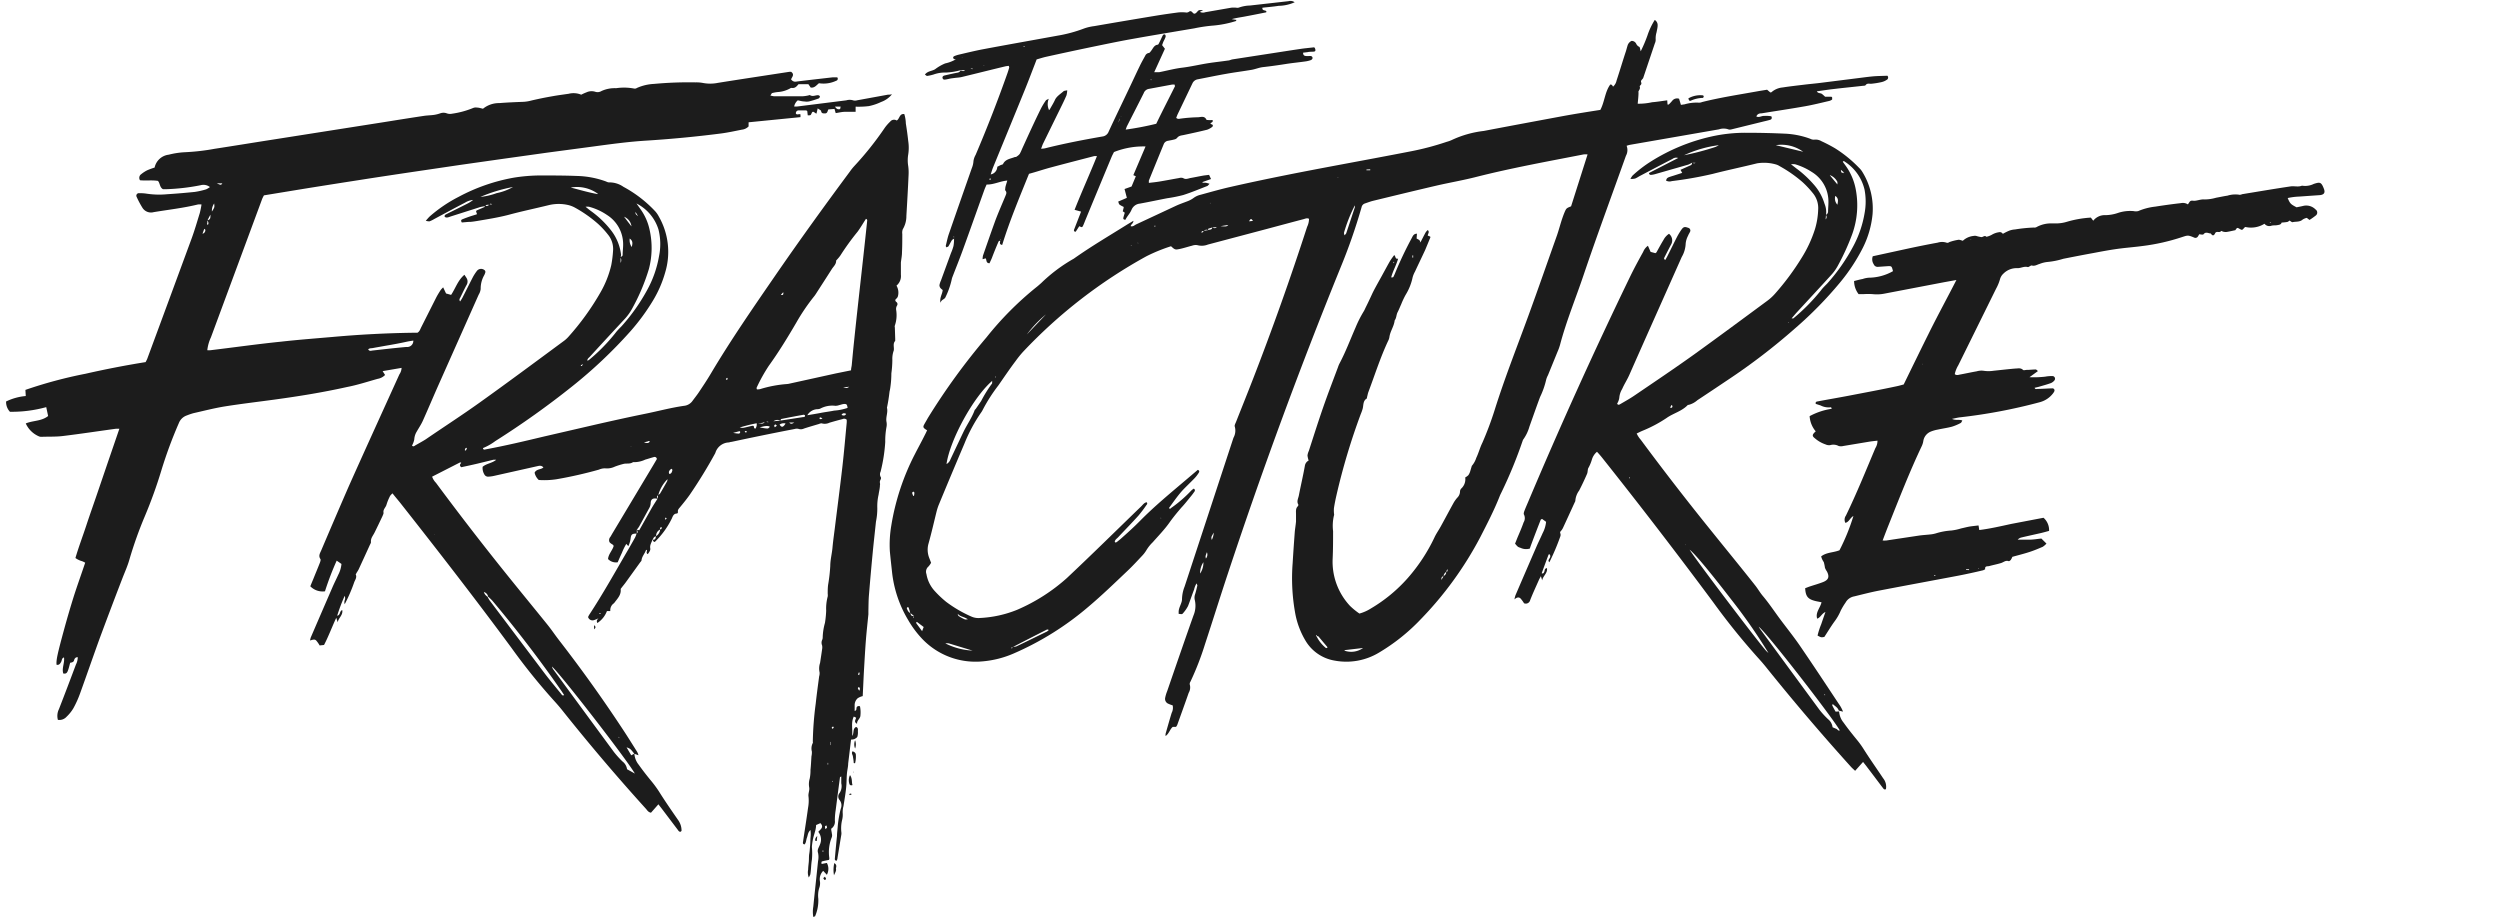 <svg xmlns:xlink="http://www.w3.org/1999/xlink" width="180" height="66" fill="none" xmlns="http://www.w3.org/2000/svg"><g clip-path="url(#a)" fill="#1C1C1C"><path d="M46.969 38.878c-.062.198-.194.366-.15.605.031.14-.092.287-.176.415-.184-.097 0-.226-.083-.314 0 0-.049.022-.057.044-.088.243-.286.442-.313.711 0 .053-.066.106-.105.16l-1.06 1.47c-.084.115-.18.225-.269.344-.026.036-.07.075-.066.11.04.407-.224.667-.44.954a.25.25 0 0 1-.065.071.596.596 0 0 0-.242.548H43.7a1.765 1.765 0 0 1-.69.86c-.093-.171 0-.264.114-.361v-.318c.012.01.027.018.044.022a.16.16 0 0 0 .079 0v-.044a.476.476 0 0 0-.08 0s-.021 0-.03.035v.309a3.554 3.554 0 0 1-.356.146.331.331 0 0 1-.376-.1.336.336 0 0 1-.064-.121c.03-.057.053-.115.088-.168 1.007-1.532 1.895-3.135 2.82-4.716.162-.283.325-.565.483-.852a1.99 1.99 0 0 0 .101-.27c.128-.08.07-.176.022-.273l.172.03c.294-.52.589-1.046.88-1.567.14-.239.29-.473.439-.707l.04-.256c.048-.04.11-.062.14-.11.176-.292.343-.592.506-.883a.417.417 0 0 0 .027-.15c-.32.319-.55.718-.665 1.156-.132.071-.105.164-.04.26-.32-.079-.492 0-.505.301a.788.788 0 0 1-.106.367c-.246.441-.479.883-.725 1.325-.05.078-.106.154-.167.225v.282c-.335 0-.4.053-.44.305a1.865 1.865 0 0 1-.172.6l-.145-.163a4.288 4.288 0 0 0-.32.654c-.107.22-.199.441-.3.671a.789.789 0 0 1-.695-.234c.03-.358.308-.61.4-.923a.137.137 0 0 0-.044-.102c-.022-.017-.206-.114-.255-.203a.35.35 0 0 1 .066-.366c.062-.097.115-.199.176-.3l2.93-4.893.241-.411a.16.16 0 0 0-.224-.141c-.202.053-.405.123-.611.18a1.85 1.85 0 0 1-.88.182c-.202.146-.44.08-.651.119a5.642 5.642 0 0 0-.655.203c-.22.106-.466.15-.708.124-.152 0-.302.032-.44.093a30.253 30.253 0 0 1-3.057.693c-.422.064-.85.082-1.276.053a1 1 0 0 1-.299-.526c.137-.278.44-.207.634-.375-.132-.163-.29-.128-.44-.093l-1.579.354-1.575.353a2.323 2.323 0 0 1-.387.048.299.299 0 0 1-.277-.172.885.885 0 0 1-.118-.539c.277-.238.677-.256.976-.503a.909.909 0 0 0-.22 0l-1.14.278c-.39.093-.786.177-1.156.256-.163-.132-.07-.225 0-.322-.026 0-.066-.035-.083-.026l-2.015 1.028c.058.167.153.318.277.442a210.686 210.686 0 0 0 5.115 6.624c.964 1.2 1.944 2.389 2.912 3.59.286.353.541.737.822 1.1a101.975 101.975 0 0 1 4.764 6.68c.286.442.563.884.84 1.326.06.09.103.19.127.295l-.299-.106c-.281-.362-.308-.38-.558-.463l.338.574.225-.124c.018.296.129.579.316.808.295.415.607.813.933 1.206.185.227.359.465.519.71.44.703.923 1.4 1.398 2.085.15.217.23.474.23.738 0 .026-.032.048-.054.075-.123.03-.167-.067-.224-.142l-1.069-1.413c-.097-.132-.202-.26-.32-.415l-.533.605c-.198-.035-.268-.172-.36-.278a147.032 147.032 0 0 1-6.083-7.163 13.145 13.145 0 0 0-.515-.596 44.38 44.38 0 0 1-3.079-3.82c-2.603-3.532-5.278-6.977-7.996-10.426-.18-.23-.37-.441-.576-.71a.946.946 0 0 0-.176.185 3.786 3.786 0 0 0-.26.636c-.052.199-.263.335-.21.583 0 .066-.044.154-.075.23-.19.401-.378.799-.576 1.196-.106.217-.286.402-.255.676 0 .07-.053.15-.088.225-.264.583-.533 1.166-.8 1.744a2.834 2.834 0 0 1-.15.248c0 .04-.07.088-.058.114.097.217-.044.385-.11.561-.189.545-.418 1.075-.686 1.585a.47.47 0 0 1 .022-.344.443.443 0 0 0-.022-.26c-.21.465-.39.942-.54 1.43.254-.044.149-.335.364-.406.07.37-.285.574-.325.883l-.106-.327c-.316.676-.55 1.325-.88 1.957l-.316.035a2.307 2.307 0 0 0-.25-.358c-.124-.119-.273-.044-.44 0 .011-.08.03-.158.057-.234.519-1.204 1.04-2.408 1.561-3.612.132-.305.282-.596.41-.883.128-.243.207-.508.232-.782l-.343-.238c-.323.719-.605 1.456-.844 2.208a1.232 1.232 0 0 1-1.056-.362c.07-.173.137-.336.207-.5.158-.397.325-.79.48-1.187.034-.084.078-.221.039-.278-.154-.226-.03-.411.053-.601.655-1.541 1.32-3.091 1.983-4.615 1.205-2.698 2.432-5.383 3.65-8.072a.886.886 0 0 0 .16-.472l-1.364.234.176.278a.975.975 0 0 1-.537.278c-.726.203-1.447.442-2.2.587-1.723.385-3.47.667-5.22.906-1.196.163-2.401.304-3.593.494-.761.124-1.504.318-2.252.486a4.467 4.467 0 0 0-.466.159.945.945 0 0 0-.58.552 31.489 31.489 0 0 0-1.263 3.418 33.111 33.111 0 0 1-1.183 3.28 28.874 28.874 0 0 0-1.122 3.154c-.127.441-.303.83-.466 1.245a338.691 338.691 0 0 0-1.671 4.416c-.48 1.325-.928 2.627-1.403 3.939a7.393 7.393 0 0 1-.484 1.077c-.134.225-.298.43-.488.61a.695.695 0 0 1-.63.23 1.081 1.081 0 0 1 .071-.76c.418-1.069.823-2.142 1.227-3.22a1.17 1.17 0 0 0 .132-.534c-.18 0-.237.12-.268.234-.03.115-.145.15-.277.168-.049.172-.088.362-.154.543-.066.181-.132.27-.343.23-.119-.384.11-.76.053-1.157-.172.053-.146.208-.203.314-.057.106-.145.265-.334.212-.03-.327.048-.72.528-2.482.22-.807.454-1.61.704-2.411.259-.813.55-1.616.83-2.451a1.218 1.218 0 0 0-.241-.115 1.44 1.44 0 0 1-.462-.225c.233-.795.523-1.555.779-2.332.255-.777.532-1.55.796-2.327l.778-2.283.81-2.362a1.71 1.71 0 0 0-.264 0c-1.263.172-2.525.366-3.792.52-.497.062-1.011.04-1.517.058a.467.467 0 0 1-.194-.022 1.824 1.824 0 0 1-.972-.94c.524-.221 1.126-.15 1.61-.535l-.136-.64a9.29 9.29 0 0 1-2.613.335 1.03 1.03 0 0 1-.277-.741c.444-.217.924-.35 1.416-.393l-.026-.442a32.3 32.3 0 0 1 4.323-1.161 68.137 68.137 0 0 1 4.333-.84c.04-.083.083-.154.114-.23 1.07-2.89 2.137-5.784 3.202-8.68.22-.601.396-1.215.585-1.825.051-.202.093-.407.123-.613a1.149 1.149 0 0 0-.26 0c-1.05.256-2.124.375-3.188.552a.723.723 0 0 1-.81-.323 6.564 6.564 0 0 1-.413-.777.181.181 0 0 1 .185-.265 3.18 3.18 0 0 1 .54.035c.486.073.977.087 1.465.04a50.246 50.246 0 0 0 2.006-.168c.274-.042.544-.103.81-.185.095-.045.187-.1.272-.163a.764.764 0 0 0-.673-.133c-.819.164-1.65.26-2.485.287h-.224c-.247-.137-.207-.441-.365-.6-.44-.067-.88 0-1.289-.045a.32.32 0 0 1 .092-.441c.136-.111.283-.206.44-.283.17-.072.343-.135.52-.19a1.18 1.18 0 0 1 1.02-.927c.38-.098.769-.157 1.16-.177a15.743 15.743 0 0 0 2.143-.247c1.39-.212 2.78-.442 4.17-.658l4.067-.64 4.02-.632c.937-.15 1.874-.3 2.815-.441.238-.036.484-.036.726-.071.15-.023.297-.06.44-.11a.675.675 0 0 1 .475 0 .692.692 0 0 0 .378.026 6.248 6.248 0 0 0 1.513-.41.53.53 0 0 1 .277-.032c.145 0 .29.053.44.084a1.82 1.82 0 0 1 1.179-.406c.585-.048 1.174-.07 1.759-.093.178-.011.355-.041.528-.088a25.53 25.53 0 0 1 1.535-.313c.387-.071.778-.12 1.165-.177.301-.076.62-.053.906.066.121-.063.246-.12.374-.168a.877.877 0 0 1 .62-.048.534.534 0 0 0 .466-.049c.33-.15.69-.22 1.052-.203a3.872 3.872 0 0 1 1.32.031.28.28 0 0 0 .18-.049 3.42 3.42 0 0 1 1.235-.291 27.042 27.042 0 0 1 2.991-.11 2.57 2.57 0 0 1 .488.035 2.8 2.8 0 0 0 1.117 0c1.711-.274 3.427-.53 5.142-.795h.127c.278.199.049.384 0 .543a.36.36 0 0 0 .405.155c.88-.106 1.724-.203 2.582-.3h.334a.15.15 0 0 1-.079.247 2.121 2.121 0 0 1-1.236.176c-.176.133-.308.35-.594.314l-.167-.243h-.712c-.115.133-.242.31-.489.265a.232.232 0 0 0-.136.049 2.1 2.1 0 0 1-.88.251 2.78 2.78 0 0 0-.382.07c-.044 0-.07.085-.14.178.088.026.18.045.272.057h2.014c.13-.005.26-.022.387-.049.062 0 .145-.057.185-.03.198.119.383 0 .572 0 .044 0 .132.048.136.083a.182.182 0 0 1-.084.15 6.407 6.407 0 0 1-.699.217.968.968 0 0 1-.339 0c-.158 0-.316-.053-.47-.08a.769.769 0 0 0-.26.442c.08.008.159.008.238 0l3.518-.442a.824.824 0 0 1 .484 0c.092.027.19.027.282 0l2.22-.406c.076 0 .155 0 .3-.03a1.76 1.76 0 0 1-.787.556c-.28.135-.576.234-.88.296a6.032 6.032 0 0 1-.95.04v.37h-.748c-.237 0-.44.058-.686.093l-.088-.3-.44.035c-.07.124-.061.305-.272.287-.119 0-.22 0-.25-.163 0-.067-.133-.11-.247-.2l-.088.38a.515.515 0 0 1-.119-.066c-.088-.08-.167-.106-.224.023s-.062.154-.159.163a.53.53 0 0 1-.127 0l-.035-.31c-.027 0-.053-.043-.08-.043h-.54a.197.197 0 0 0-.198.23c.088.123.215 0 .33.057v.198l-3.735.371v.296a.786.786 0 0 1-.479.234c-.497.097-.994.208-1.495.274a84.02 84.02 0 0 1-5.472.521c-1.258.08-2.502.252-3.752.42l-3.307.441-3.158.442-3.105.441-3.738.552c-1.18.177-2.362.354-3.541.54-1.343.208-2.683.42-4.02.635l-2.828.464c-.047.083-.09.168-.128.256l-3.69 9.97a2.952 2.952 0 0 0-.26.924c.08.008.16.008.238 0 1.69-.203 3.374-.442 5.063-.614 1.222-.137 2.445-.23 3.668-.336a76.58 76.58 0 0 1 5.977-.309h.185c.167-.097.202-.265.277-.406l1.064-2.11c.097-.19.211-.372.326-.553.056-.07.118-.137.184-.198l.207.441.365.102c.321-.482.488-1.056.959-1.449.061.097.11.164.15.23a.477.477 0 0 1 0 .512c-.155.287-.295.587-.44.883-.044.084-.115.164-.022.296.062-.088.12-.18.171-.274.255-.499.502-.998.757-1.492.085-.155.182-.302.29-.442a.384.384 0 0 1 .559-.03.167.167 0 0 1 .036.06c.007.024.01.048.007.072a.996.996 0 0 1-.088.225c-.17.3-.256.64-.25.985a1.028 1.028 0 0 1-.145.41l-2.903 6.523c-.378.852-.739 1.713-1.122 2.565-.123.27-.29.513-.44.778-.101.166-.16.356-.171.552a1.43 1.43 0 0 1-.163.441c.075.097.154.053.22 0 .255-.146.515-.287.761-.441 1.289-.884 2.59-1.723 3.857-2.628 2.028-1.448 4.025-2.932 6.035-4.416.135-.093.258-.201.37-.322a18.65 18.65 0 0 0 2.33-3.224 7.233 7.233 0 0 0 .774-1.96c.064-.339.107-.681.128-1.025a1.62 1.62 0 0 0-.352-1.152 6.322 6.322 0 0 0-.695-.76 9.212 9.212 0 0 0-1.724-1.214 1.896 1.896 0 0 0-.44-.168 3.032 3.032 0 0 0-1.407 0c-.968.238-1.944.441-2.908.702-.747.194-1.504.313-2.265.442-.145.022-.29.048-.44.061-.224 0-.44.031-.655.045-.088-.12-.053-.195.031-.226a8.99 8.99 0 0 1 .69-.251l.357-.11c.026-.116-.145-.222.03-.297l.497-.216c.031 0 .049-.07.075-.106a.232.232 0 0 0 .295-.093h.207c-.106-.084-.159-.057-.194.031-.105 0-.229-.035-.299.088-.128.027-.26.04-.383.076l-2.102.67c-.15.05-.303.133-.44.027-.026-.11.04-.15.119-.19.51-.256 1.025-.507 1.535-.768.14-.071.27-.157.391-.256-.209.02-.41.088-.589.199-.739.384-1.473.781-2.199 1.17a2.32 2.32 0 0 1-.348.172c-.061 0-.14 0-.272-.044.127-.137.206-.239.299-.322.631-.55 1.327-1.02 2.071-1.4a13.368 13.368 0 0 1 3.959-1.378c.612-.1 1.231-.152 1.851-.16.902 0 1.8 0 2.701.036a6.53 6.53 0 0 1 2.111.402c.057.032.12.053.185.062.377-.01.747.101 1.055.318a8.89 8.89 0 0 1 2.292 1.766c.098.11.182.232.25.362a5.117 5.117 0 0 1 .462 4.045 8.226 8.226 0 0 1-.88 2.023 15.135 15.135 0 0 1-1.622 2.208 33.928 33.928 0 0 1-4.205 3.974 61.417 61.417 0 0 1-5.524 3.93c-.27.204-.566.371-.88.5v.048c.049.101.137.057.207.044 1.399-.26 2.78-.587 4.165-.919l3.822-.883c1.148-.26 2.296-.516 3.448-.75.942-.19 1.87-.442 2.824-.579a.85.85 0 0 0 .616-.358c.145-.198.299-.388.44-.596.294-.441.593-.883.88-1.369 1.424-2.398 3.012-4.694 4.591-6.99 1.76-2.557 3.576-5.07 5.423-7.56.094-.135.197-.263.308-.384a23.032 23.032 0 0 0 2.199-2.76c.114-.16.244-.308.387-.442a.356.356 0 0 1 .475-.084c.22-.128.185-.512.545-.463.067.217.104.443.11.67.066.42.128.844.172 1.268.05.322.05.65 0 .972a2.53 2.53 0 0 0 0 .834c.028.21.037.42.026.632-.044.985-.1 1.97-.158 2.954.004.339-.086.672-.26.963a.714.714 0 0 0-.035.34c0 .441 0 .883-.022 1.324 0 .248-.053.49-.079.734v.878a.886.886 0 0 1-.317.782c.13.222.17.486.11.737a.358.358 0 0 1-.118.199c-.106.084-.097.163 0 .243a.185.185 0 0 1 .044.26.47.47 0 0 0-.058.318c.06.375.028.759-.096 1.118a.235.235 0 0 0 0 .137l.026.82v.147c-.193.207-.057.468-.106.697a1.773 1.773 0 0 0-.1.68 7.507 7.507 0 0 1-.071.963c0 .328-.023.656-.07.98a2.982 2.982 0 0 1-.062.336c-.042.389-.104.775-.185 1.157.088.336-.096.667-.035 1.007a.967.967 0 0 1 0 .388c-.064.353-.094.71-.088 1.069a11.699 11.699 0 0 1-.334 2.137.416.416 0 0 0 0 .376c.08.119-.027.207-.049.313-.022.106.031.194 0 .287 0 .23-.065.442-.096.68a3.722 3.722 0 0 0-.093.967c.003.328-.03.655-.096.976-.084.8-.176 1.599-.251 2.403-.094.98-.18 1.962-.26 2.945-.026.358-.026.72-.035 1.077v.248c-.061.618-.132 1.236-.18 1.859-.057.737-.097 1.475-.14 2.208-.032.6-.058 1.205-.089 1.823-.126.03-.247.08-.356.15a.662.662 0 0 0-.224.478v.441c.176-.044.105-.177.145-.26.04-.084.11-.106.237-.08.045.213.057.432.035.65 0 .255-.268.357-.241.617-.264-.145-.097-.295-.07-.441l-.168-.084c-.224.464-.062.936-.123 1.395.163-.19.022-.49.268-.635h.049c.127.066.105.19.1.3.012.129 0 .259-.034.384-.031.08-.137.137-.22.181a.96.96 0 0 1-.238.035c-.07.588-.136 1.157-.207 1.727 0 .177-.04.358-.066.534-.048.327-.04.65-.061.976-.035.521-.132 1.042-.211 1.559a1.533 1.533 0 0 0-.053.53c.008.148-.005.297-.04.442a2.566 2.566 0 0 0-.061.883c.01.064.01.13 0 .194-.093.552-.18 1.1-.273 1.652 0 .075-.035.154-.053.22-.15 0-.145-.084-.14-.159.048-.538.096-1.077.154-1.616 0-.212.035-.441.048-.631.035-.447.108-.89.22-1.325a.617.617 0 0 0-.084-.636.39.39 0 0 1 0-.503.886.886 0 0 0 .123-.703v-.49c-.044.027-.088.036-.092.053-.106.795-.21 1.59-.312 2.385a4.6 4.6 0 0 0-.057.737.61.61 0 0 1-.264.588c0 .132.04.243.048.357a.444.444 0 0 1 0 .243 2.877 2.877 0 0 0-.18 1.528.369.369 0 0 1-.027.115c-.162.035-.334.066-.505.11-.022 0-.04.08-.044.124-.005.044.044.057.066.053l.33-.066a.886.886 0 0 1 0 .852l-.264-.283a.857.857 0 0 0-.234.76.97.97 0 0 1-.052.477c-.076.249-.098.51-.066.768.019.428-.058.855-.225 1.25 0 .026-.079.04-.136.066a2.216 2.216 0 0 1 0-.742c.11-1.095.233-2.208.343-3.28.04-.194.04-.394 0-.588-.083-.243.07-.406.128-.587a.886.886 0 0 0-.11-.932c.14-.172.44-.331.15-.627l-.309.137c0 .119-.022.234-.044.344-.022.11-.052.181-.074.274-.1.31-.162.632-.185.958.03.309.03.62 0 .928-.062.348-.053.706-.114 1.055-.03.076-.067.148-.11.216a1.042 1.042 0 0 1-.044-.578c0-.194.035-.393.048-.588.013-.194 0-.362.03-.543.032-.18.04-.357.058-.538.018-.181.022-.393.03-.588.025-.193.025-.39 0-.583-.193.173-.188.38-.254.552-.066.173-.049.354-.172.486-.14-.022-.123-.11-.11-.19.119-.808.25-1.62.36-2.433a2.81 2.81 0 0 0 .036-.812c-.04-.234.088-.442.048-.667a1.388 1.388 0 0 1 .036-.632c.042-.207.061-.42.057-.631.035-.327.048-.654.07-.98a1.27 1.27 0 0 0 .03-.34.86.86 0 0 1 .067-.619.16.16 0 0 0 0-.093c.017-.92.088-1.839.211-2.75.07-.654.163-1.325.246-1.953a.758.758 0 0 0 .031-.29 1.254 1.254 0 0 1 .035-.677c.049-.326.101-.649.145-.976a.726.726 0 0 0 0-.29.497.497 0 0 1 0-.38.397.397 0 0 0 .044-.186c.01-.356.065-.71.163-1.051.047-.293.077-.587.088-.883-.016-.343.021-.685.11-1.016a.71.71 0 0 0 0-.194c0-.248 0-.495.044-.738.07-.416.116-.837.14-1.258 0-.442.12-.883.16-1.325.039-.442.105-.905.162-1.356.185-1.501.382-2.998.554-4.5.119-1.042.207-2.093.308-3.14a1.775 1.775 0 0 0 0-.216.254.254 0 0 0-.295-.048c-.317.08-.629.168-.945.26a.776.776 0 0 1-.52.058c-.065-.027-.158 0-.237.035-.36.106-.721.212-1.078.327a.508.508 0 0 1-.378.03.508.508 0 0 0-.281 0 228.67 228.67 0 0 0-4.566.932c-.066 0-.127.031-.193.04a1.052 1.052 0 0 0-.968.764 35.486 35.486 0 0 1-1.825 2.981c-.224.322-.475.627-.726.932-.088.101-.171.19-.136.34 0 .03-.044.101-.07.101-.229 0-.295.172-.365.34a6.011 6.011 0 0 1-1.228 1.7h-.061c-.03 0-.066-.097-.097-.15.167 0 .202-.04.238-.26a.618.618 0 0 0 .299-.49c.114 0 .11-.075.11-.16-.106 0-.137.076-.101.168a.501.501 0 0 0-.3.49c-.202.031-.197.195-.272.266Zm8.106-8.523c-.176.146-.396.088-.599.12-.41.08-.814.181-1.213.304a.723.723 0 0 0 .272.022c.207-.04.41-.097.616-.141a.251.251 0 0 1 .092 0c.075.044 0 .211.159.194.073-.12.1-.263.075-.402l.365.049c.132 0 .189-.067.233-.173l.237.084v-.048l-.237-.01ZM14.919 15.87c.211-.067.238-.115.233-.415-.079.145-.154.282-.224.441v.141c0 .05-.062.124.044.146a.23.23 0 0 0-.07-.313h.017Zm41.264 14.413 1.632-.252c.075 0 .167 0 .14-.14-.03 0-.061-.036-.087-.032-.541.097-1.082.199-1.619.31-.026 0-.04.079-.062.114a.473.473 0 0 0-.497.049l.493-.049ZM44.669 18.516c.061-.044.154-.057.162-.16 0-.26.04-.525.035-.785a2.497 2.497 0 0 0-1.17-2.098 4.21 4.21 0 0 0-1.288-.587 1.346 1.346 0 0 0-.25 0c.18.146.303.247.439.344a6.964 6.964 0 0 1 1.434 1.4c.376.5.613 1.091.686 1.714a.69.69 0 0 1-.035.18v.402a.363.363 0 0 0-.031-.41h.017Zm-9.531 24.42a.416.416 0 0 0-.3-.31c.045.143.14.265.269.34.038.088.084.172.136.252 1.331 1.767 2.664 3.533 3.998 5.3.378.494.779.971 1.17 1.452.04.053.08.146.207.075-.084-.128-.159-.251-.242-.366a88.752 88.752 0 0 0-4.926-6.43 4.087 4.087 0 0 0-.33-.313h.018Zm26.138-16.273c0-.137.035-.252.049-.362.044-.477.088-.95.136-1.422.114-1.095.233-2.208.352-3.28.119-1.074.233-2.085.347-3.132.093-.83.18-1.665.269-2.495 0-.07.052-.163-.08-.216-.202.309-.387.631-.607.932a18.09 18.09 0 0 0-1.236 1.709 2.47 2.47 0 0 1-.215.265c-.03.04-.088.08-.088.114 0 .26-.19.407-.308.592-.36.565-.724 1.13-1.09 1.696-.05.083-.105.164-.163.243-.491.61-.933 1.26-1.32 1.943-.62 1.06-1.262 2.11-1.97 3.09a11.88 11.88 0 0 0-.88 1.586s0 .057.03.11c.089 0 .186 0 .278-.035a8.68 8.68 0 0 1 1.865-.349.933.933 0 0 0 .193-.03l3.352-.738 1.086-.22ZM45.812 14.63l.312.441c.306.43.523.916.638 1.431.22.947.206 1.935-.044 2.875-.29.96-.679 1.886-1.161 2.764a3.75 3.75 0 0 1-.559.804c-.848.91-1.693 1.828-2.537 2.747-.07.075-.176.137-.172.278a.536.536 0 0 0 .106-.044 12.847 12.847 0 0 0 1.922-1.96c.127-.169.281-.319.44-.482a13.62 13.62 0 0 0 1.816-2.562 7.774 7.774 0 0 0 .88-2.495 4.299 4.299 0 0 0-.044-1.907 3.14 3.14 0 0 0-1.597-1.877v-.013Zm-.101 41.068c-.563-.99-5.33-7.145-5.968-7.706.021.09.063.175.123.247a2738.88 2738.88 0 0 0 4.336 5.904c.192.244.4.475.625.69.174.134.29.332.32.551l.564.314ZM58.109 29.9c.361-.062.673-.11.99-.172.317-.062.642-.097.959-.164.33-.022.655-.088.967-.194a.727.727 0 0 0-.057-.23.22.22 0 0 0-.176-.053c-.127 0-.25.058-.378.084a.74.74 0 0 1-.286.045 1.836 1.836 0 0 0-1.082.211.654.654 0 0 1-.228.036.878.878 0 0 0-.709.468V29.9Zm-28.35-5.378c-.168.026-.29.044-.418.07-.128.027-.286.062-.44.093l-.383.075-.387.07-.44.076-.387.07c-.145.027-.29.049-.44.08-.149.03-.255 0-.356.101.101.155.22.089.321.08.814-.089 1.623-.186 2.437-.256a.438.438 0 0 0 .493-.429v-.03Zm4.736-10.334a4.936 4.936 0 0 0 1.263-.282 3.912 3.912 0 0 0 1.179-.442c-.84.156-1.66.41-2.441.755v-.03Zm8.542-.243a2.556 2.556 0 0 0-1.944-.441c.664.168 1.267.353 1.944.472v-.03Zm2.428 2.354a.85.85 0 0 0-.533-.693l.533.693Zm9.174 14.467c.194.03.374.07.559.084a.193.193 0 0 0 .224-.133c-.145-.08-.409-.053-.783.08v-.031ZM45.346 17.15a.84.84 0 0 0 .14.636c.058-.238.102-.428-.14-.605v-.03Zm11.202 13.336a.524.524 0 0 0-.418.084c.141.225.251.203.418-.053v-.03ZM60.12 7.675c.115.185.225.22.352.18.031 0 .031-.1.053-.18h-.405Zm-7.336 23.492c.128.025.257.043.387.053.075 0 .145-.048.115-.15 0 0-.031-.026-.044-.026l-.458.123Zm-4.578 2.963c.158-.04.18-.172.21-.295 0 0-.03-.053-.052-.071a.048.048 0 0 0-.048 0c-.11.101-.22.203-.11.375v-.009ZM15.61 13.2c.299.136.299.136.4 0h-.4Zm-.352 2.03c.202-.309.193-.309.162-.582a.931.931 0 0 0-.162.591v-.009ZM46.78 31.79c-.053-.088-.115 0-.168 0-.083.02-.165.043-.246.07.198.045.321.071.414-.061v-.009Zm14.14-1.992c-.15-.075-.255-.057-.33.08.119.044.242.084.33-.07v-.01ZM14.58 16.83a.264.264 0 0 0 .203-.291l-.075-.067-.128.358Zm44.638 13.305a.716.716 0 0 0-.132-.08c-.022 0-.053 0-.08.036-.026.035.036.084.067.088.03.005.07-.017.145-.044Zm-2.824-9.097-.171.19c.167.053.193-.04.171-.19ZM59.43 59.7c.066-.062.114-.089.114-.115a.479.479 0 0 0-.044-.155c-.035.022-.092.044-.1.075-.01.031.012.102.03.195Zm.391-6.28h-.026v.225h.026v-.225Zm.211-1.02-.04-.088c-.034 0-.083.035-.1.066-.018.03.026.066.044.097l.096-.075Zm1.835-3.974h-.044a1.03 1.03 0 0 0-.036.159l.08.026c0-.057.022-.11.026-.168.004-.057-.018 0-.026-.008v-.01ZM45.755 15.257c0 .163 0 .163.189.309l-.19-.31ZM33.594 32.245c-.031 0-.066 0-.08.04a.35.35 0 0 0-.048.128.245.245 0 0 0 .07.03.886.886 0 0 0 .08-.158s-.013-.014-.022-.031v-.01ZM55.94 30.65c-.057-.044-.092-.093-.119-.089a.146.146 0 0 0-.079.089c0 .035.031.075.044.115l.154-.115Zm4.768-2.756c.268.062.268.062.44-.048l-.44.048ZM41.98 26.222c-.054.02-.107.045-.158.075v.04c0 .013.062.026.075 0a.568.568 0 0 0 .083-.115Zm14.844 4.2c.11.127.194.105.365 0h-.365Zm5.054 19.292a.404.404 0 0 0 .022-.044c0-.07.048-.15-.058-.185a.054.054 0 0 0-.043 0c-.07.079 0 .136.035.198s.026.022.044.031Zm-2.287 5.339h.035v-.128h-.03l-.005.128Zm1.016-.724h-.005v.03l.005-.03Zm-6.91-23.18.092-.057a.325.325 0 0 0-.096-.062c-.022 0-.053.027-.08.04l.084.08Zm-5.78 6.112c0 .04-.034.075-.043.11.017.018.038.03.061.036a.755.755 0 0 0 .066-.097l-.083-.049ZM44.533 53.08l.053.066v-.04a.646.646 0 0 0-.044-.057l-.009.031Zm7.873-25.789-.057-.093a.854.854 0 0 0-.084.093s.04.062.049.062l.092-.062ZM31.294 38.471v-.022h-.031l.03.022Zm14.149-6.306v-.03h-.04l.04.03Zm.44 23.815v-.03.03Zm14.074.279-.027-.04s-.03.026-.026.03c.01.019.024.035.04.05l.013-.04Zm-.73 4.954a.318.318 0 0 0 0 .088s0 .023.026.036a.204.204 0 0 0 .044-.08s-.08-.022-.101-.04l.03-.004Zm43.058-43.788c.123-.234.237-.468.365-.698a.908.908 0 0 1 .149-.163c.154.146 0 .265 0 .398l.176.07c0 .031.027.066 0 .088-.118.287-.237.579-.365.884-.242.52-.492 1.037-.734 1.558a1.807 1.807 0 0 0-.167.407c-.094.45-.267.881-.511 1.272a6.25 6.25 0 0 0-.312.666c-.088.195-.163.389-.259.574-.097.186-.075.411-.211.588-.049.441-.326.781-.379 1.205a.911.911 0 0 1-.096.278c-.559 1.193-.955 2.447-1.417 3.674-.04.106-.057.221-.088.332-.03.11 0 .119-.04.14-.259.169-.22.442-.276.699-.038.142-.087.28-.145.415a46.71 46.71 0 0 0-1.76 5.89c-.066.292-.123.579-.171.884a2.17 2.17 0 0 0 0 .34c0 .066.03.137 0 .194a3.177 3.177 0 0 0-.062 1.117c0 .658 0 1.325-.03 1.97a4.66 4.66 0 0 0 1.249 3.418c.21.203.436.387.677.552a3.07 3.07 0 0 0 .818-.362 10.972 10.972 0 0 0 2.674-2.208 12.575 12.575 0 0 0 1.913-2.915c.123-.265.295-.508.44-.768.325-.588.638-1.184.963-1.767.069-.11.145-.214.229-.313a.653.653 0 0 0 .207-.481.339.339 0 0 1 .105-.204.908.908 0 0 0 .269-.782c.083-.045.16-.101.228-.167.052-.078.093-.163.123-.252l.124-.415c.145-.168.254-.365.321-.578.171-.354.263-.733.439-1.087a23.58 23.58 0 0 0 .88-2.344c.726-2.319 1.623-4.575 2.454-6.858.695-1.908 1.364-3.833 2.041-5.741.123-.358.22-.724.334-1.082.062-.185.128-.375.203-.556.132-.305.136-.305.475-.442l1.187-3.736a1.392 1.392 0 0 0-.29 0c-2.582.504-5.172.972-7.728 1.62-.95.244-1.917.407-2.872.628-1.513.353-3.021.72-4.53 1.086-.207.049-.405.128-.607.195a.36.36 0 0 0-.246.278c-.43 1.5-.946 2.975-1.544 4.416a355.635 355.635 0 0 0-8.075 21.938c-.563 1.696-1.095 3.405-1.654 5.105a20.558 20.558 0 0 1-1.051 2.702.283.283 0 0 0-.048.186.767.767 0 0 1-.075.613c-.269.773-.55 1.546-.827 2.319-.025.046-.053.09-.084.132h-.237c-.207.172-.26.482-.515.658a.698.698 0 0 1 0-.163c.145-.504.286-1.011.44-1.51a.788.788 0 0 0 .07-.535 2.577 2.577 0 0 1-.307-.115.378.378 0 0 1-.23-.441c.033-.16.08-.317.142-.468.624-1.815 1.249-3.63 1.89-5.44a1.8 1.8 0 0 0 .102-1.105.727.727 0 0 1 .022-.441c.062-.203.11-.41.158-.618 0-.036-.026-.076-.057-.155a1.447 1.447 0 0 0-.176.442c-.154.393-.286.803-.44 1.192-.098.186-.22.36-.36.517-.062.08-.101.07-.313.04v-.138c0-.335.251-.627.242-.936.01-.303.072-.602.185-.883l3.519-10.717a1.055 1.055 0 0 0 .096-.804c-.04-.093.058-.247.102-.37.391-.99.791-1.98 1.178-2.977a204.533 204.533 0 0 0 3.928-11.04c.088-.179.134-.375.136-.574-.15-.084-.286 0-.418.03-.88.23-1.759.469-2.639.703l-4.217 1.117a1.206 1.206 0 0 1-.77.044.762.762 0 0 0-.378.04c-.3.075-.598.177-.902.239-.303.061-.334.057-.611-.2-.605.192-1.193.431-1.76.716a36.032 36.032 0 0 0-8.902 6.893 7.483 7.483 0 0 0-.523.65c-.44.582-.836 1.174-1.249 1.766a11.746 11.746 0 0 0-1.113 1.735 1.486 1.486 0 0 1-.154.252c-.472.69-.867 1.431-1.178 2.208a459.787 459.787 0 0 0-1.852 4.416c-.06.153-.11.31-.15.468-.189.764-.365 1.537-.576 2.292-.102.349-.083.722.053 1.06l.128.335c-.053.1-.118.192-.194.274a.486.486 0 0 0-.14.539c.074.441.27.853.567 1.188.26.291.545.561.848.808a9.057 9.057 0 0 0 1.821 1.064c.195.086.409.121.62.102a8.16 8.16 0 0 0 2.67-.588 13.15 13.15 0 0 0 3.585-2.287c1.82-1.71 3.58-3.449 5.34-5.15.122-.114.22-.277.4-.308a.12.12 0 0 1 .044.093.12.12 0 0 1-.045.092 9.43 9.43 0 0 1-.593.786c-.47.521-.964 1.025-1.447 1.541-.093.106-.238.177-.251.34.062.089.119.023.163 0 .14-.11.281-.225.413-.348.44-.389.853-.769 1.254-1.175 1.029-1.042 2.155-1.97 3.267-2.914l.88-.747c.14.053.11.146.075.203-.087.14-.187.272-.3.393-.272.283-.558.552-.83.835-.159.168-.3.344-.44.525-.198.261-.387.526-.576.787.052.097.11.048.153 0a9.287 9.287 0 0 0 1.447-1.25 1.1 1.1 0 0 1 .18-.141.136.136 0 0 1 .081.101.138.138 0 0 1-.04.124c-.073.108-.15.213-.234.313-.228.278-.44.557-.699.83-.308.358-.607.72-.88 1.109-.352.49-.778.927-1.178 1.382a2.781 2.781 0 0 0-.44.543c-.1.171-.221.329-.36.468-.335.358-.67.72-1.026 1.056-.932.883-1.842 1.766-2.828 2.596a21.303 21.303 0 0 1-5.352 3.343c-.722.316-1.49.51-2.274.574a5.302 5.302 0 0 1-4.28-1.58 7.23 7.23 0 0 1-1.06-1.414 8.472 8.472 0 0 1-1.156-3.475c-.053-.49-.11-.98-.154-1.47-.035-.608 0-1.216.1-1.816.291-1.809.869-3.559 1.712-5.184.224-.441.47-.883.704-1.356.061-.114.114-.23.167-.344-.295-.177-.317-.23-.198-.442.079-.145.167-.287.25-.441a46.986 46.986 0 0 1 4.218-5.803 23.112 23.112 0 0 1 3.598-3.62c.119-.09.224-.19.339-.288.706-.688 1.499-1.282 2.357-1.766 1.245-.883 2.56-1.652 3.849-2.46l.44-.265c0 .203-.185.248-.194.389.167.053.277-.075.4-.133l2.89-1.35c.255-.116.519-.204.778-.306.168-.06.327-.145.47-.251.146-.105.31-.18.485-.221.712-.194 1.416-.397 2.133-.56 2.617-.597 5.247-1.105 7.886-1.6 1.72-.322 3.44-.64 5.154-.975a19.85 19.85 0 0 0 2.56-.68c.127-.033.251-.078.37-.133a7.448 7.448 0 0 1 2.296-.649c1.913-.367 3.826-.72 5.717-1.073.88-.16 1.76-.3 2.674-.442.313-.587.326-1.298.717-1.828.159 0 .141.102.203.15a.795.795 0 0 0 .25-.441c.233-.698.44-1.405.673-2.107.04-.128.071-.256.11-.38a.542.542 0 0 1 .295-.362.364.364 0 0 1 .33.195c.042.101.12.183.22.23.061.026.066.185.11.322a9.93 9.93 0 0 0 .483-1.135 5.1 5.1 0 0 1 .528-1.122.438.438 0 0 1 .207.393c0 .164-.049.323-.075.486-.053.171-.075.35-.066.53a.6.6 0 0 1-.061.282l-.832 2.473c-.039.12-.215.173-.149.336s-.128.225-.106.291c.053.155-.035.239-.088.345a.227.227 0 0 0 0 .097c0 .256-.035.512-.057.8.348.005.694-.03 1.034-.107.356-.026.708-.088 1.09-.137l.022.3h.088c.096-.09.185-.188.269-.29a.44.44 0 0 1 .475-.124l.132.441.268-.04a3.026 3.026 0 0 1 1.016-.119.523.523 0 0 0 .237-.044c1.32-.331 2.639-.53 3.959-.768.242-.044.484-.08.725-.12l.229.195c.031 0 .075 0 .093-.022.225-.194.505-.311.8-.336.537-.084 1.073-.141 1.605-.207.374-.045.748-.076 1.122-.124l3.017-.38c.277-.035.55-.07.827-.093.277-.022.646-.026.968-.04.02.021.035.047.044.075a.18.18 0 0 1 .006.086.18.18 0 0 1-.099.136 1.113 1.113 0 0 1-.356.158c-.255.06-.514.1-.774.124-.141 0-.286-.053-.396.106-.026.035-.119.035-.185.04-.695.08-1.394.146-2.093.23-.405.044-.805.11-1.227.167.092.168.255.11.356.181.101.071.167.146.242.208h.44a.09.09 0 0 1 .066.062v.137a.554.554 0 0 1-.216.106c-.572.132-1.144.278-1.724.38-1.042.185-2.094.34-3.145.512-.141 0-.294.026-.374.225.203.101.379-.053.559-.04a2.24 2.24 0 0 1 .519.027c.066.128.026.216-.079.251-.185.058-.378.097-.572.146l-2.067.508c-.123.03-.282.084-.378.035a1.034 1.034 0 0 0-.673 0l-6.426 1.117c-.076.018-.151.04-.224.067a.844.844 0 0 1-.049.72c-1.02 2.86-2.076 5.71-3.048 8.584-.563 1.674-1.244 3.312-1.697 5.03-.05.173-.111.343-.185.507l-.686 1.683c-.056.102-.099.21-.128.322-.099.43-.247.849-.44 1.246-.264.706-.51 1.417-.765 2.128a2.974 2.974 0 0 1-.413.883.416.416 0 0 0-.071.128 32.475 32.475 0 0 1-1.508 3.679c-.049.106-.106.207-.146.313-.404 1.025-.91 2-1.411 2.977a25.498 25.498 0 0 1-4.297 5.912 13.963 13.963 0 0 1-2.965 2.367 4.554 4.554 0 0 1-3.21.588 3.018 3.018 0 0 1-2.068-1.382 5.907 5.907 0 0 1-.796-2.155c-.199-1.15-.253-2.321-.162-3.485.044-.737.096-1.474.15-2.208.021-.264.07-.52.092-.781v-.539c0-.181-.036-.397.123-.556.03-.031.061-.102.044-.128-.141-.234 0-.442.04-.667.14-.724.312-1.444.439-2.168a.511.511 0 0 1 .264-.336 1.799 1.799 0 0 1-.084-.362 1.05 1.05 0 0 1 .097-.331c.339-1.047.669-2.093 1.03-3.131.36-1.038.712-1.939 1.072-2.906.03-.094.069-.186.115-.274.44-.83.765-1.704 1.139-2.556.168-.41.368-.806.598-1.184.062-.097.101-.207.154-.309.154-.31.3-.618.44-.923.14-.305.347-.667.528-.998.25-.441.501-.923.761-1.378.095-.152.2-.3.312-.441.119.093.053.309.281.256-.136.481-.378.883-.501 1.351.083 0 .145 0 .158-.035.053-.102.1-.206.141-.314.351-.848.746-1.678 1.183-2.486.075-.141.132-.309.374-.313l-.026.344c.083.066.255.088.259.265l-.075.053.106-.062Zm-15.768-.658c.053-.044.145-.048.132-.146l.339-.053c.101-.053.281 0 .29-.19.106.04.211.098.33-.026l-.326.027-.215.066c-.075 0-.088.066-.075.128a.267.267 0 0 0-.33.062c-.079 0-.171 0-.14.128h-.058l.053.004ZM65.802 44.362a.393.393 0 0 0-.04.088l.04.053c.013.018 0-.035 0-.048v-.089c0-.026-.106-.105-.163-.154l-.101-.075c-.035-.115-.062-.239-.106-.353-.044-.115-.079-.084-.145 0 .053.137.097.291.26.353.044.19.061.212.255.225Zm38.154-2.866c-.149 0-.176.08-.18.26l.167-.273c.105-.084.22-.168.163-.331.127.03.127-.04.11-.181-.049.092-.071.141-.097.194-.027.053-.211.168-.163.331ZM68.96 44.19h-.066.066c0 .057.026.137.061.163.14.093.287.172.44.239.048.026.123 0 .229 0-.29-.203-.576-.186-.73-.402Zm25.822 1.651s.035-.022.035-.03a.335.335 0 0 0 0-.093h-.04a.48.48 0 0 0 0 .08s0 .026.026.039c.149.294.354.555.603.768.044.04.092.106.18 0l-.624-.741a.123.123 0 0 0-.198-.023h.017Zm-21.877.733a.813.813 0 0 0 .277-.035c.734-.349 1.464-.71 2.199-1.069a.746.746 0 0 0 .14-.119c-.07 0-.11-.04-.127-.03-.827.417-1.65.84-2.472 1.267a.57.57 0 0 0-.092.026v.062c0 .022.04 0 .044 0l.03-.102Zm-4.737-13.172a.636.636 0 0 0 .268-.336c.317-.667.625-1.325.946-1.996.25-.512.585-.98.787-1.519 0-.044.062-.075.088-.115l.387-.565c.224-.435.483-.852.774-1.245.035-.035 0-.115.027-.208-1.36 1.162-3.04 4.24-3.295 5.984h.018Zm29.38-18.613a10.824 10.824 0 0 0-.779 1.96c0 .045 0 .102.04.195.066-.08.106-.11.119-.15.21-.623.413-1.246.62-1.868a.468.468 0 0 0 0-.137ZM75.306 22.64c-.515.421-.976.905-1.372 1.44l1.372-1.44Zm-5.278 24.204-1.715-.521a1.118 1.118 0 0 0-.25 0c.61.31 1.278.487 1.961.52h.004Zm28.118-.19-1.32.154-.03.036a1.46 1.46 0 0 0 1.346-.19h.004Zm-31.755-1.21.114-.3-.475-.358a.035.035 0 0 0-.035 0s0 .026-.044.057l.44.601Zm20.02-4.155c.16-.239.241-.521.234-.809-.16.239-.243.521-.238.809h.005Zm.84-2.42c.081-.163.129-.34.141-.521-.193.326-.193.326-.145.52h.005Zm-.351.883c-.115.296-.115.296-.075.464a.443.443 0 0 0 .07-.464h.005Zm.972-23.466c.44.03.44.03.572-.093l-.572.093Zm2.05-.353.294-.027c-.145-.185-.145-.185-.29.027h-.005Zm-24.19 19.77h.074c.017-.076.027-.153.03-.23 0-.027-.052-.053-.083-.084-.026.035-.079.07-.079.102.021.072.046.142.075.212h-.018Zm32.652-23.497v.053h.272v-.067l-.272.014ZM83.197 16.29v-.03h-.088s0 .052.022.052l.066-.022ZM71.665 27.105v.084s.026 0 .03-.036a.076.076 0 0 0 0-.044s-.017-.004-.03-.004ZM96.36 12.749h-.035c-.009 0 0 .022-.022.03h.04s.013-.043.017-.052v.022Zm5.335 5.798h.053v-.16h-.053v.16Zm-19.77-1.038h.04s-.022-.022-.03-.022h-.04l.03.022Zm5.19-2.87h.04l-.026-.04-.014.04Zm-5.69 3.042v.027h.034v-.044l-.035.017Zm2.172 19.638v-.031h-.04l.04.053v-.022Zm6.914-21.541h-.04.04Zm27.313-12.254v-.027.027Zm-17.466 15.319a.414.414 0 0 0-.035.075l.031.035a.726.726 0 0 0 .031-.08s-.018-.022-.027-.03Z" fill="#1C1C1C"></path><path d="M132.417 51.224c.021.298.135.58.325.809.295.415.612.812.933 1.205.189.226.362.465.519.716.44.697.932 1.39 1.394 2.084a.95.95 0 0 1 .198.781c-.123.067-.176-.035-.233-.106-.37-.485-.73-.971-1.1-1.452-.096-.133-.202-.257-.312-.402l-.572.64c-.118-.11-.215-.194-.299-.287a163.095 163.095 0 0 1-6.025-7.066c-.211-.269-.44-.534-.669-.785a48.848 48.848 0 0 1-3.206-3.975 391.728 391.728 0 0 0-8.005-10.417 6.42 6.42 0 0 0-.382-.441c-.17.142-.295.33-.361.543-.059.203-.138.4-.238.587-.088.115-.052.318-.118.464-.176.406-.365.808-.568 1.2-.156.21-.251.46-.272.72 0 .058-.044.12-.071.182-.273.596-.545 1.192-.822 1.788a1 1 0 0 1-.163.238c-.062.062-.04.102-.022.168.02.062.02.128 0 .19-.225.64-.489 1.266-.792 1.872-.114-.097-.048-.185 0-.26.049-.075.119-.203 0-.318-.026 0-.061.027-.066.049-.167.441-.325.883-.488 1.324.132.049.15-.048.185-.106s0-.242.193-.265c.066.363-.294.566-.343.884l-.092-.305c-.062.12-.114.203-.15.287-.211.481-.439.963-.624 1.444a.327.327 0 0 1-.169.213.322.322 0 0 1-.271.008 2.379 2.379 0 0 0-.251-.345c-.118-.114-.268-.092-.439.067a2.07 2.07 0 0 1 .074-.3c.519-1.208 1.04-2.413 1.562-3.617.127-.283.268-.561.391-.848.136-.255.221-.534.251-.821l-.29-.208c-.049.026-.088.04-.097.062-.232.589-.461 1.185-.686 1.788a4.834 4.834 0 0 0-.097.283.93.93 0 0 1-.673-.053c-.194-.062-.194-.066-.392-.3l.176-.442c.154-.362.313-.724.44-1.09a.58.58 0 0 0 .027-.56c-.04-.063 0-.191.035-.28.075-.198.163-.393.246-.591a346.985 346.985 0 0 1 7.367-16.277c.295-.605.616-1.197.933-1.767a.981.981 0 0 1 .343-.441l.193.441.348.093c.03-.027.066-.044.079-.07.167-.301.33-.606.501-.884.092-.18.228-.331.396-.442a.605.605 0 0 1 .141.79c-.163.306-.317.61-.475.92-.027.057-.044.119.07.172.044-.08.092-.16.132-.239.238-.468.466-.945.704-1.408.099-.19.21-.373.334-.548.136-.19.233-.208.466-.12a.202.202 0 0 1 .132.31c-.039.088-.101.172-.132.265a1.515 1.515 0 0 0-.171.56 2.067 2.067 0 0 1-.286.972c-1.258 2.835-2.525 5.661-3.778 8.5-.154.345-.361.659-.51 1.003a1.42 1.42 0 0 0-.207.645 1.142 1.142 0 0 1-.154.406c.048.106.132.088.202.049.339-.2.686-.389 1.012-.61 1.447-.984 2.903-1.96 4.328-2.98 1.759-1.268 3.518-2.57 5.277-3.869.21-.155.401-.333.572-.53a18.377 18.377 0 0 0 1.874-2.526 9.04 9.04 0 0 0 .976-2.088 5.43 5.43 0 0 0 .233-1.409 1.684 1.684 0 0 0-.351-1.153 7.082 7.082 0 0 0-.766-.825 9.438 9.438 0 0 0-1.649-1.153 1.036 1.036 0 0 0-.312-.137 3.118 3.118 0 0 0-1.32-.07c-1.06.265-2.133.485-3.193.76-.972.226-1.956.4-2.947.52a.517.517 0 0 1-.418-.04c.075-.207.075-.207.519-.344l.647-.208-.123-.22.717-.323a.15.15 0 0 0 .105-.185c.075 0 .154.084.26 0h-.26c-.083.05-.17.094-.259.132l-2.371.68a1.664 1.664 0 0 1-.33.062c-.039 0-.079-.035-.114-.057s0-.093.026-.102l2.059-1.06a.44.44 0 0 0-.409.067c-.769.397-1.537.799-2.305 1.205-.132.066-.251.155-.387.208-.11.025-.222.034-.334.026.041-.085.091-.165.149-.238.421-.39.878-.739 1.364-1.042a13.826 13.826 0 0 1 4.292-1.767 11.27 11.27 0 0 1 2.578-.274c.903 0 1.802.021 2.696.062a6.012 6.012 0 0 1 1.869.371.522.522 0 0 0 .282.062.83.83 0 0 1 .519.11c.341.157.674.33.998.522a9.128 9.128 0 0 1 1.711 1.395c.084.079.158.168.22.265.578.92.842 2.006.752 3.091a6.84 6.84 0 0 1-.695 2.398 13.392 13.392 0 0 1-1.645 2.504 27.852 27.852 0 0 1-3.233 3.298 44.594 44.594 0 0 1-4.838 3.71c-.734.494-1.469.984-2.199 1.466-.184.163-.404.28-.642.34a.056.056 0 0 0-.044 0c-.44.463-1.047.596-1.539.945a9.456 9.456 0 0 1-1.733.918c-.137.058-.264.124-.414.195.073.16.169.31.286.441a197.378 197.378 0 0 0 5.151 6.65c1.029 1.281 2.071 2.549 3.078 3.825.194.238.348.516.546.755.479.565.879 1.179 1.319 1.766.44.588.902 1.166 1.32 1.767.963 1.404 1.904 2.83 2.845 4.252.128.176.233.367.312.57l-.307-.075c-.071-.234-.286-.323-.44-.482 0 .058-.04.097-.027.115.071.146.15.283.238.442l.255-.014Zm.33-38.802v.066l.035-.057-.237-.203c.008.185.066.256.189.194h.013Zm-1.289 3.051a.275.275 0 0 0 .163-.225c0-.247.031-.494.026-.737a2.489 2.489 0 0 0-1.205-2.133 4.48 4.48 0 0 0-1.201-.552 1.527 1.527 0 0 0-.29 0l.396.309c.449.33.86.71 1.227 1.13.365.404.635.883.792 1.405.108.257.144.54.105.817l-.026.309a.235.235 0 0 0 .013-.322Zm-2.467 7.454h.127a13.953 13.953 0 0 0 1.993-2.022c.127-.172.281-.322.44-.481a13.43 13.43 0 0 0 1.908-2.738c.384-.726.65-1.509.788-2.319a4.612 4.612 0 0 0 0-1.713 3.293 3.293 0 0 0-1.408-2.005c-.044-.03-.097-.088-.158 0l.171.234c.393.53.656 1.143.77 1.793a6.147 6.147 0 0 1-.251 3.153 16.838 16.838 0 0 1-1.082 2.367 3.23 3.23 0 0 1-.439.6c-.836.919-1.685 1.833-2.529 2.747l-.33.384Zm-2.362 22.195c.031.053.062.115.097.163a4977.1 4977.1 0 0 0 4.275 5.82c.192.244.402.473.629.685a.882.882 0 0 1 .316.574l.273.115c.084.035.123.163.246.11-.435-.8-5.172-6.937-5.836-7.467Zm.699 1.89a39.498 39.498 0 0 0-2.678-3.847c-1.579-2.049-2.639-3.316-2.995-3.585.259.477 4.714 6.367 5.506 7.282.053.053.109.103.167.15Zm-6.074-35.835a18.874 18.874 0 0 0 2.257-.596 1.67 1.67 0 0 0 .246-.129 8.44 8.44 0 0 0-2.503.725Zm6.598-.725 1.974.473a2.66 2.66 0 0 0-1.957-.473h-.017Zm3.892 2.16.55.671v-.185a1.026 1.026 0 0 0-.532-.486h-.018Zm.396 1.501a.652.652 0 0 0 .154.627c.044-.26.097-.441-.136-.627h-.018Zm-11.787 15.045-.106.181c.022 0 .057.04.075.031.097-.035.127-.101.048-.212h-.017Zm-3.013 5.202h-.035a.527.527 0 0 0 0 .08h.035v-.08Zm14.074 15.672-.048-.053-.022.027.053.062.017-.036Zm-10.032-10.78v-.039h-.031l.031.04Zm7.371-16.033h.04s0-.027-.027-.027h-.039l.026.027Zm-12.205 10.2v-.026.026Z" fill="#1C1C1C"></path><path d="m140.862 20.159-.902.163-4.288.821a2.732 2.732 0 0 1-.827.036 5.099 5.099 0 0 0-.686 0h-.339a1.553 1.553 0 0 1-.325-.945c.211-.053.409-.11.615-.146.183-.065.375-.098.568-.097a3.584 3.584 0 0 0 1.618-.468c-.096-.367-.096-.371-.391-.358l-.686.048a.3.3 0 0 1-.313-.19.636.636 0 0 1-.066-.573l2.477-.54c.734-.158 1.473-.308 2.199-.44.205-.065.424-.065.629 0 .088.035.145 0 .22-.045.214-.074.435-.129.659-.163.084 0 .181.04.299.075.213-.199.485-.322.775-.35a.437.437 0 0 1 .193 0c.124.04.25.067.378.085.115 0 .225-.155.352-.022.136-.03.266-.079.387-.146a1.37 1.37 0 0 1 .502-.181.257.257 0 0 1 .294.115c.142-.083.289-.156.44-.221.141-.055.289-.088.44-.097.45-.074.904-.12 1.359-.137.063.01.128 0 .185-.031.345-.19.736-.282 1.13-.265.082-.004.164-.004.246 0 .277.002.553-.038.818-.12a7.677 7.677 0 0 1 1.72-.3l.172.226a1.04 1.04 0 0 1 .879-.402c.31-.006.618-.061.911-.163.358-.118.737-.161 1.112-.129a.76.76 0 0 0 .335 0 4.297 4.297 0 0 1 1.231-.322 42.528 42.528 0 0 1 1.847-.252.667.667 0 0 1 .502.093c.154-.243.167-.291.391-.265.225.027.528-.123.814-.093.279-.002.555-.044.822-.123.273-.049.546-.11.818-.15.266-.083.547-.108.823-.071.07.022.158 0 .237-.035 1.162-.19 2.323-.389 3.488-.561.269-.04.55.062.818-.053.291.05.59.004.854-.128.439-.137.536-.15.73.366.101.274 0 .407-.277.442l-1.518.106a4.726 4.726 0 0 0-.818.106c.163.38.198.441.642.667.167-.036.343-.067.515-.11a.936.936 0 0 1 .853.269.272.272 0 0 1 .087.095.273.273 0 0 1 0 .25.272.272 0 0 1-.087.096c-.14.112-.287.215-.44.31l-.193-.15a.906.906 0 0 0-.299.123c-.216.194-.493.128-.735.19-.053 0-.132-.075-.211-.12a.462.462 0 0 1-.154.102 4.102 4.102 0 0 1-.413.044c-.049.16-.194.16-.317.186-.123.026-.299 0-.44.048a.438.438 0 0 1-.479-.15c-.409.257-.902.34-1.372.234a.324.324 0 0 0-.08.053c-.154.181-.154.186-.334.084-.18-.102-.18-.102-.312.093-.202.044-.392.088-.581.12a.572.572 0 0 1-.228 0c-.075 0-.198-.08-.212-.063-.109.155-.294 0-.404.12a.081.081 0 0 0-.027.04c-.092.198-.197.207-.312.021-.176 0-.356-.159-.528.058-.044.053-.206 0-.312 0-.029.06-.063.117-.101.172a.206.206 0 0 1-.264.062c-.356-.15-.44-.168-.695-.089l-.141.045c-.947.317-1.924.538-2.916.658-.598.079-1.205.123-1.803.207-.598.084-1.126.186-1.689.292-.725.132-1.447.273-2.168.415a5.486 5.486 0 0 1-1.139.23c-.195.02-.386.067-.568.14-.184.05-.343.177-.563.115-.083-.022-.215.133-.303.11-.273-.07-.51.102-.77.08a1.343 1.343 0 0 0-.972.393.848.848 0 0 0-.25.411 3.21 3.21 0 0 1-.282.68l-2.722 5.515a2.057 2.057 0 0 0-.251.632c.127.11.259.053.378.03.405-.074.801-.163 1.205-.233.157-.046.322-.06.484-.04.241.038.485.038.726 0 .523-.053 1.042-.115 1.561-.159.189 0 .387-.07.559.097.052.049.184 0 .281 0 .211 0 .44-.03.638-.03.044 0 .088.061.158.114l-.611.442c.379.017.758.004 1.135-.04.178-.033.359-.047.541-.04a.186.186 0 0 1 .148.111.194.194 0 0 1-.016.185.633.633 0 0 1-.264.208c-.277.101-.563.176-.845.26-.105.031-.215.053-.33.08.044.128.137.084.203.08.356 0 .717-.032 1.077-.04.132 0 .194.127.123.247a.993.993 0 0 1-.079.119c-.232.302-.557.52-.923.623a38.818 38.818 0 0 1-5.802 1.1c-.158.021-.312.061-.545.11.281.128.51.022.743.114-.039.067-.066.155-.118.181a3.545 3.545 0 0 1-.629.265c-.335.089-.673.133-1.012.208-.176.03-.348.08-.515.146a.882.882 0 0 0-.532.658c-.018.13-.055.256-.11.375-.879 1.85-1.623 3.767-2.384 5.67-.145.362-.285.729-.439 1.14.085.005.17.005.255 0l2.375-.358c.29-.04.585-.053.879-.089a2.19 2.19 0 0 0 .33-.07c.359-.113.729-.18 1.104-.204.239-.027.475-.077.704-.15.189-.04.378-.092.572-.128.193-.035.439-.057.686-.088l.053.331c.782-.097 1.543-.274 2.309-.441l2.317-.442a1.185 1.185 0 0 1 .401.945c-.194.053-.379.106-.563.15-.48.11-.959.212-1.438.327a.497.497 0 0 0-.256.154h.854c.286 0 .549-.053.849-.079l.365.362a1.36 1.36 0 0 1-.264.23c-.317.137-.634.27-.959.375-.405.132-.818.234-1.232.349a1.184 1.184 0 0 1-.11.216c-.035.044-.118.11-.153.097-.22-.084-.37.08-.55.133-.282.088-.572.141-.854.22-.118.032-.329-.03-.29.226 0 0-.101.066-.163.08a43.75 43.75 0 0 1-1.724.375c-1.926.366-3.857.72-5.783 1.09-.594.115-1.179.27-1.76.411a.885.885 0 0 0-.62.442 4.585 4.585 0 0 0-.352.587c-.12.287-.277.557-.466.804-.246.344-.466.71-.712 1.086-.233.044-.233.04-.488-.097.065-.28.153-.553.263-.817.093-.278.19-.552.304-.883-.277.123-.352.402-.594.481-.145-.442.22-.773.312-1.179-.206-.044-.395-.07-.576-.128-.44-.137-.572-.353-.602-.883.114-.044.233-.093.352-.133.307-.101.628-.19.932-.309.405-.159.479-.388.281-.768a1.356 1.356 0 0 1-.14-.26 3.184 3.184 0 0 0-.084-.411 1.223 1.223 0 0 1-.189-.411c.387-.305.88-.265 1.319-.442.408-.79.744-1.617 1.003-2.468-.237.132-.321.441-.58.494a.501.501 0 0 1 .039-.52c.774-1.595 1.439-3.242 2.12-4.858a.996.996 0 0 0 .154-.539c-.193.022-.387.04-.576.07l-1.887.314a.656.656 0 0 1-.334 0 .796.796 0 0 0-.611-.061.596.596 0 0 1-.33-.053 2.277 2.277 0 0 1-.77-.442c-.216-.168-.202-.265.062-.499a1.864 1.864 0 0 1-.44-1.095 4.896 4.896 0 0 1 1.592-.53.873.873 0 0 0-.048-.11 1.265 1.265 0 0 1-.753-.129l-.351-.114c-.031-.15.057-.164.136-.177.721-.137 1.447-.26 2.168-.397 1.175-.226 2.344-.442 3.519-.694.158-.03.316-.08.51-.128.611-1.25 1.227-2.517 1.856-3.78s1.262-2.42 1.94-3.744Zm-2.472 6.107.061-.044v-.04l-.052.101-.031.071.022-.088Zm3.382 14.78v-.058h-.22v.044l.22.014Zm21.749-25.06h-.083l-.022.026h.088s.017-.018.017-.027ZM139.287 41.46l.07-.031s0-.027-.026-.027h-.083l.039.058Zm2.639-24.208h-.04a.041.041 0 0 1 0 .022h.04a.062.062 0 0 1-.013-.022h.013Zm.541 23.665h-.035v.044h.039s-.017-.036-.017-.044h.013ZM75.583 7.878c.128-.234.264-.442.378-.693.115-.252.396-.42.612-.614.053-.044.145-.04.268-.07a1.778 1.778 0 0 1-.053.361c-.136.318-.286.627-.44.936-.413.84-.825 1.679-1.235 2.518-.058.114-.093.234-.154.393.091-.003.182-.011.272-.027 1.364-.344 2.745-.61 4.13-.852a.553.553 0 0 0 .466-.362c.467-1.012.955-2.014 1.434-3.025.269-.561.528-1.126.8-1.687.12-.252.26-.495.392-.738a.336.336 0 0 1 .26-.203c.061 0 .119-.092.167-.154.14-.172.21-.41.475-.442.048 0 .083-.093.114-.15.084-.163.154-.327.233-.486.04-.08.106-.145.19-.084a.19.19 0 0 1 .026.173c-.042.106-.09.209-.145.309-.04.092-.07.185-.101.27l.202.26-.77 1.687h.36c.56-.11 1.113-.261 1.676-.327.647-.08 1.276-.234 1.918-.331.44-.067.902-.115 1.355-.182.11 0 .22-.066.33-.083l2.172-.336c.906-.137 1.808-.283 2.71-.415.32-.049.646-.075.972-.115.026 0 .066.027.074.053.07.168.049.243-.079.256-.127.013-.29 0-.44.036l-.33.04c0 .167.07.224.194.238.123.013.229 0 .339 0a.149.149 0 0 1 .142.102c.007.02.01.04.007.061a.216.216 0 0 1-.123.133c-.142.05-.29.084-.44.101-.44.062-.901.106-1.35.177-.559.088-1.122.168-1.684.23-.273.035-.533.15-.805.194-.599.101-1.201.176-1.795.282-.69.12-1.376.265-2.067.398a.514.514 0 0 0-.378.278l-1.069 2.234c-.04.084-.07.177-.106.265.132.12.26.053.379.045.388-.05.778-.079 1.17-.089.206 0 .48-.132.624.168 0 .035.119.03.18.035.062.005.185 0 .269 0 .044.177-.101.168-.163.234a.599.599 0 0 0 .053.053c.04.027.101.036.119.067a.133.133 0 0 1-.027.128 1.319 1.319 0 0 1-.378.212c-.567.14-1.144.265-1.72.388-.158.031-.316.04-.44.199a.356.356 0 0 1-.206.115c-.141.04-.286.062-.44.093a.395.395 0 0 0-.308.22c-.364.884-.724 1.767-1.082 2.65v.163c.25-.03.493-.053.73-.092.484-.08.963-.173 1.447-.257a.492.492 0 0 1 .286 0c.18.12.348.04.52 0 .307-.053.61-.119.914-.172.145-.026.29-.035.44-.057l.14.3-.61.216v.053c.08-.006.16-.006.241 0 .09.019.178.044.264.075-.08.076-.114.137-.167.16-.572.22-1.144.463-1.733.649-.38.099-.764.176-1.152.23-.656.127-1.32.269-1.97.388a.72.72 0 0 0-.595.441c-.114.274-.33.477-.44.72-.136 0-.167-.07-.153-.137.013-.066.07-.251.105-.37l-.145-.102.066-.265c0-.027 0-.062-.048-.075a1.372 1.372 0 0 1-.251-.142c-.053-.044-.062-.136-.097-.216l.625-.27-.167-.635.505-.181.308-.738-.18-.08.88-2.066a5.723 5.723 0 0 0-2.274.402c-.053.11-.128.239-.18.37-.625 1.502-1.247 3.002-1.866 4.5-.065.155-.118.31-.184.442-.066.133-.097.106-.269.027l-.255.397c-.14 0-.145-.088-.11-.172.124-.322.251-.64.374-.963.044-.101.08-.207.12-.313l-.467-.128c.523-1.325 1.086-2.557 1.61-3.864a.746.746 0 0 0-.212 0c-1.06.274-2.115.547-3.17.83-.502.137-.995.305-1.51.442-.685 1.7-1.389 3.373-1.93 5.122-.233-.044-.15-.19-.14-.305 0-.03.021-.057.03-.088.009-.03 0 0-.026-.022v.12c-.11-.023-.132.066-.163.136-.154.362-.304.729-.44 1.09-.053.133-.119.261-.171.385-.269 0-.198-.234-.278-.353l-.22.062a1.04 1.04 0 0 1 .031-.274c.29-.835.58-1.67.88-2.5.224-.596.484-1.183.726-1.766.052-.137.132-.26 0-.406-.036-.04 0-.155 0-.234.035-.15.088-.3.14-.482-.532.045-.972.3-1.49.287-.049.115-.106.23-.15.35-.52 1.448-1.03 2.896-1.557 4.345-.233.644-.493 1.285-.739 1.925-.031.074-.055.15-.07.23a5.692 5.692 0 0 1-.44 1.25c-.062.176-.282.154-.37.414-.066-.393.145-.622.163-.923a.73.73 0 0 1-.158-.136.337.337 0 0 1-.075-.212c.022-.113.058-.223.106-.327l.725-1.983c.073-.165.133-.334.18-.508.03-.173.043-.35.04-.525v-.19h-.022l.022.194a.462.462 0 0 0-.15.097c-.087.137-.158.287-.25.442-.026.04-.097.053-.154.08-.022-.058-.048-.089-.04-.115.075-.3.132-.605.234-.884.54-1.567 1.09-3.13 1.636-4.694.07-.165.112-.341.123-.52.023-.156.075-.306.154-.442a99.496 99.496 0 0 0 2.287-5.87c.048-.136.092-.277.132-.419a.443.443 0 0 0-.031-.123c-.092.007-.183.02-.273.04-1.047.251-2.093.516-3.14.768-.158.035-.321.04-.484.062-.163.022-.224.026-.334.048-.11.022-.224.053-.334.066-.11.014-.163 0-.198-.092-.035-.093.022-.177.15-.203.316-.076.633-.146.954-.208a.268.268 0 0 0 .18-.141c.106 0 .215.092.325-.027h-.325a4.667 4.667 0 0 1-1.047.168c-.299-.01-.597.037-.88.137a2.95 2.95 0 0 1-.474.106c-.044 0-.097-.058-.159-.097.203-.27.524-.243.744-.393a3.21 3.21 0 0 1 .716-.411c.273-.057.534-.159.775-.3a.36.36 0 0 1-.106 0c-.04-.027-.088-.058-.097-.093a.156.156 0 0 1 .057-.12c.12-.052.243-.093.37-.123.572-.132 1.143-.274 1.724-.384 1.76-.331 3.567-.65 5.353-.976a9.93 9.93 0 0 0 1.94-.525c.23-.08.47-.134.712-.164 1.513-.262 3.029-.518 4.547-.768.497-.08.999-.15 1.5-.217.179-.017.358-.017.537 0 .078.017.16.003.228-.04.115-.092.185-.052.282.058.097.11.185.093.312-.053.128-.146.128-.146.44-.128l-.242.12a.487.487 0 0 0 .396.026l1.882-.327c.112-.007.223-.007.335 0 .06.013.124.013.184 0A2.58 2.58 0 0 1 90 .397l2.776-.313a.517.517 0 0 1 .44.08c-.363.162-.755.25-1.153.256-.387.061-.778.092-1.17.136-.03.239.207.155.286.257 0 .03 0 .079-.03.079-.528.106-1.056.212-1.588.31-.286.052-.576.092-.88.176l.347.057c-.026.044-.035.08-.052.084a7.548 7.548 0 0 1-1.575.318c-.473.037-.943.105-1.407.203-1.482.252-2.969.495-4.447.76-.998.176-1.988.388-2.982.591-1.073.224-2.143.454-3.21.69-.238.052-.471.127-.717.198l-.124.327c-.25.644-.492 1.29-.752 1.925-.747 1.837-1.504 3.674-2.256 5.511-.066.16-.114.331-.176.517a.576.576 0 0 0 .475-.552l.238-.12c.057-.026.154-.035.176-.079.175-.358.545-.375.853-.503.048 0 .105 0 .14-.044a.718.718 0 0 0 .212-.186c.062-.116.118-.235.167-.358.44-.967.88-1.934 1.354-2.896.106-.204.225-.4.357-.588.026-.044.096-.057.21-.123a1.01 1.01 0 0 0 .032.843l-.106.03h.026l.12-.105Zm5.124.53c-.044.07-.114.124-.11.216l-.101.181v.036c0 .008 0 0-.03 0a.114.114 0 0 0 .039-.04l.11-.168c0-.093 0-.185.114-.22l-.044-.058h.04l-.018.053ZM74.22 4.875c-.053.058-.11.12-.163.186l-.026.08v.021-.137c.057-.057.118-.115.176-.176v-.062s.03.048.03.088h-.017ZM84.573 6.09a1.353 1.353 0 0 0-.189 0l-1.684.313a.475.475 0 0 0-.352.305c-.396.79-.8 1.576-1.201 2.367-.035.066-.053.141-.097.256.74-.101 1.474-.241 2.2-.42.44-.918.905-1.81 1.35-2.707-.005-.022-.022-.061-.027-.114Zm-14.54-1.113v-.04H69.9v.026l.132.014Zm1.192 7.948c.026 0 .052.031.079.027.026-.005 0-.04.035-.062s-.053-.04-.07-.035c-.018.004-.031.057-.044.084v-.014Zm2.55-9.573h-.083v.03h.08s-.005-.008.025-.017l-.021-.013Zm9.114 2.367h-.035a.079.079 0 0 0 0 .044h.057l-.022-.044Zm-12.03-.972v-.026h-.035v.026h.036Zm3.484-.344v-.031.035-.004Zm-5.084-.26v.03h.04l-.04-.03Zm52.303 2.94c.32-.183.69-.26 1.056-.216 0 0 .057.048.053.066-.005.018-.035.115-.057.115a2.231 2.231 0 0 0-.88.203c-.101.044-.141-.053-.172-.168ZM61.377 54.095c.167.044.25.137.246.282.01.194-.01.387-.057.574-.048 0-.097 0-.1-.03 0-.142-.032-.283-.054-.442-.022-.16-.123-.216-.035-.384Zm-1.328 8.929a2.093 2.093 0 0 1 .022-.883c.246.163.092.317.123.441.03.124-.092.292-.145.442Zm1.153-7.216c.189.274.1.512.18.716-.185.066-.224-.058-.238-.129a.81.81 0 0 1 .058-.587Zm-2.358 4.385-.04.358h-.079c-.066-.07-.026-.23.119-.358Zm2.723-6.893a.815.815 0 0 1 0 .592.758.758 0 0 1 0-.592Zm-2.173 9.82c.035.067.079.111.079.16 0 .048-.062.057-.092.084a.63.63 0 0 1-.106-.137s.057-.053.119-.106Zm2.089-7.533v.044s-.026-.03-.03-.048c-.005-.018 0-.022 0-.035l.03.04Zm-.343 1.586a.498.498 0 0 1 .118-.036c.022 0 .044.031.066.049a.758.758 0 0 1-.136.062l-.048-.075ZM42.773 45.312v-.296c.154.11.114.194 0 .296Z" fill="#1C1C1C"></path></g><defs><clipPath id="a"><path fill="#fff" transform="translate(.383)" d="M0 0h167v66H0z"></path></clipPath></defs></svg>